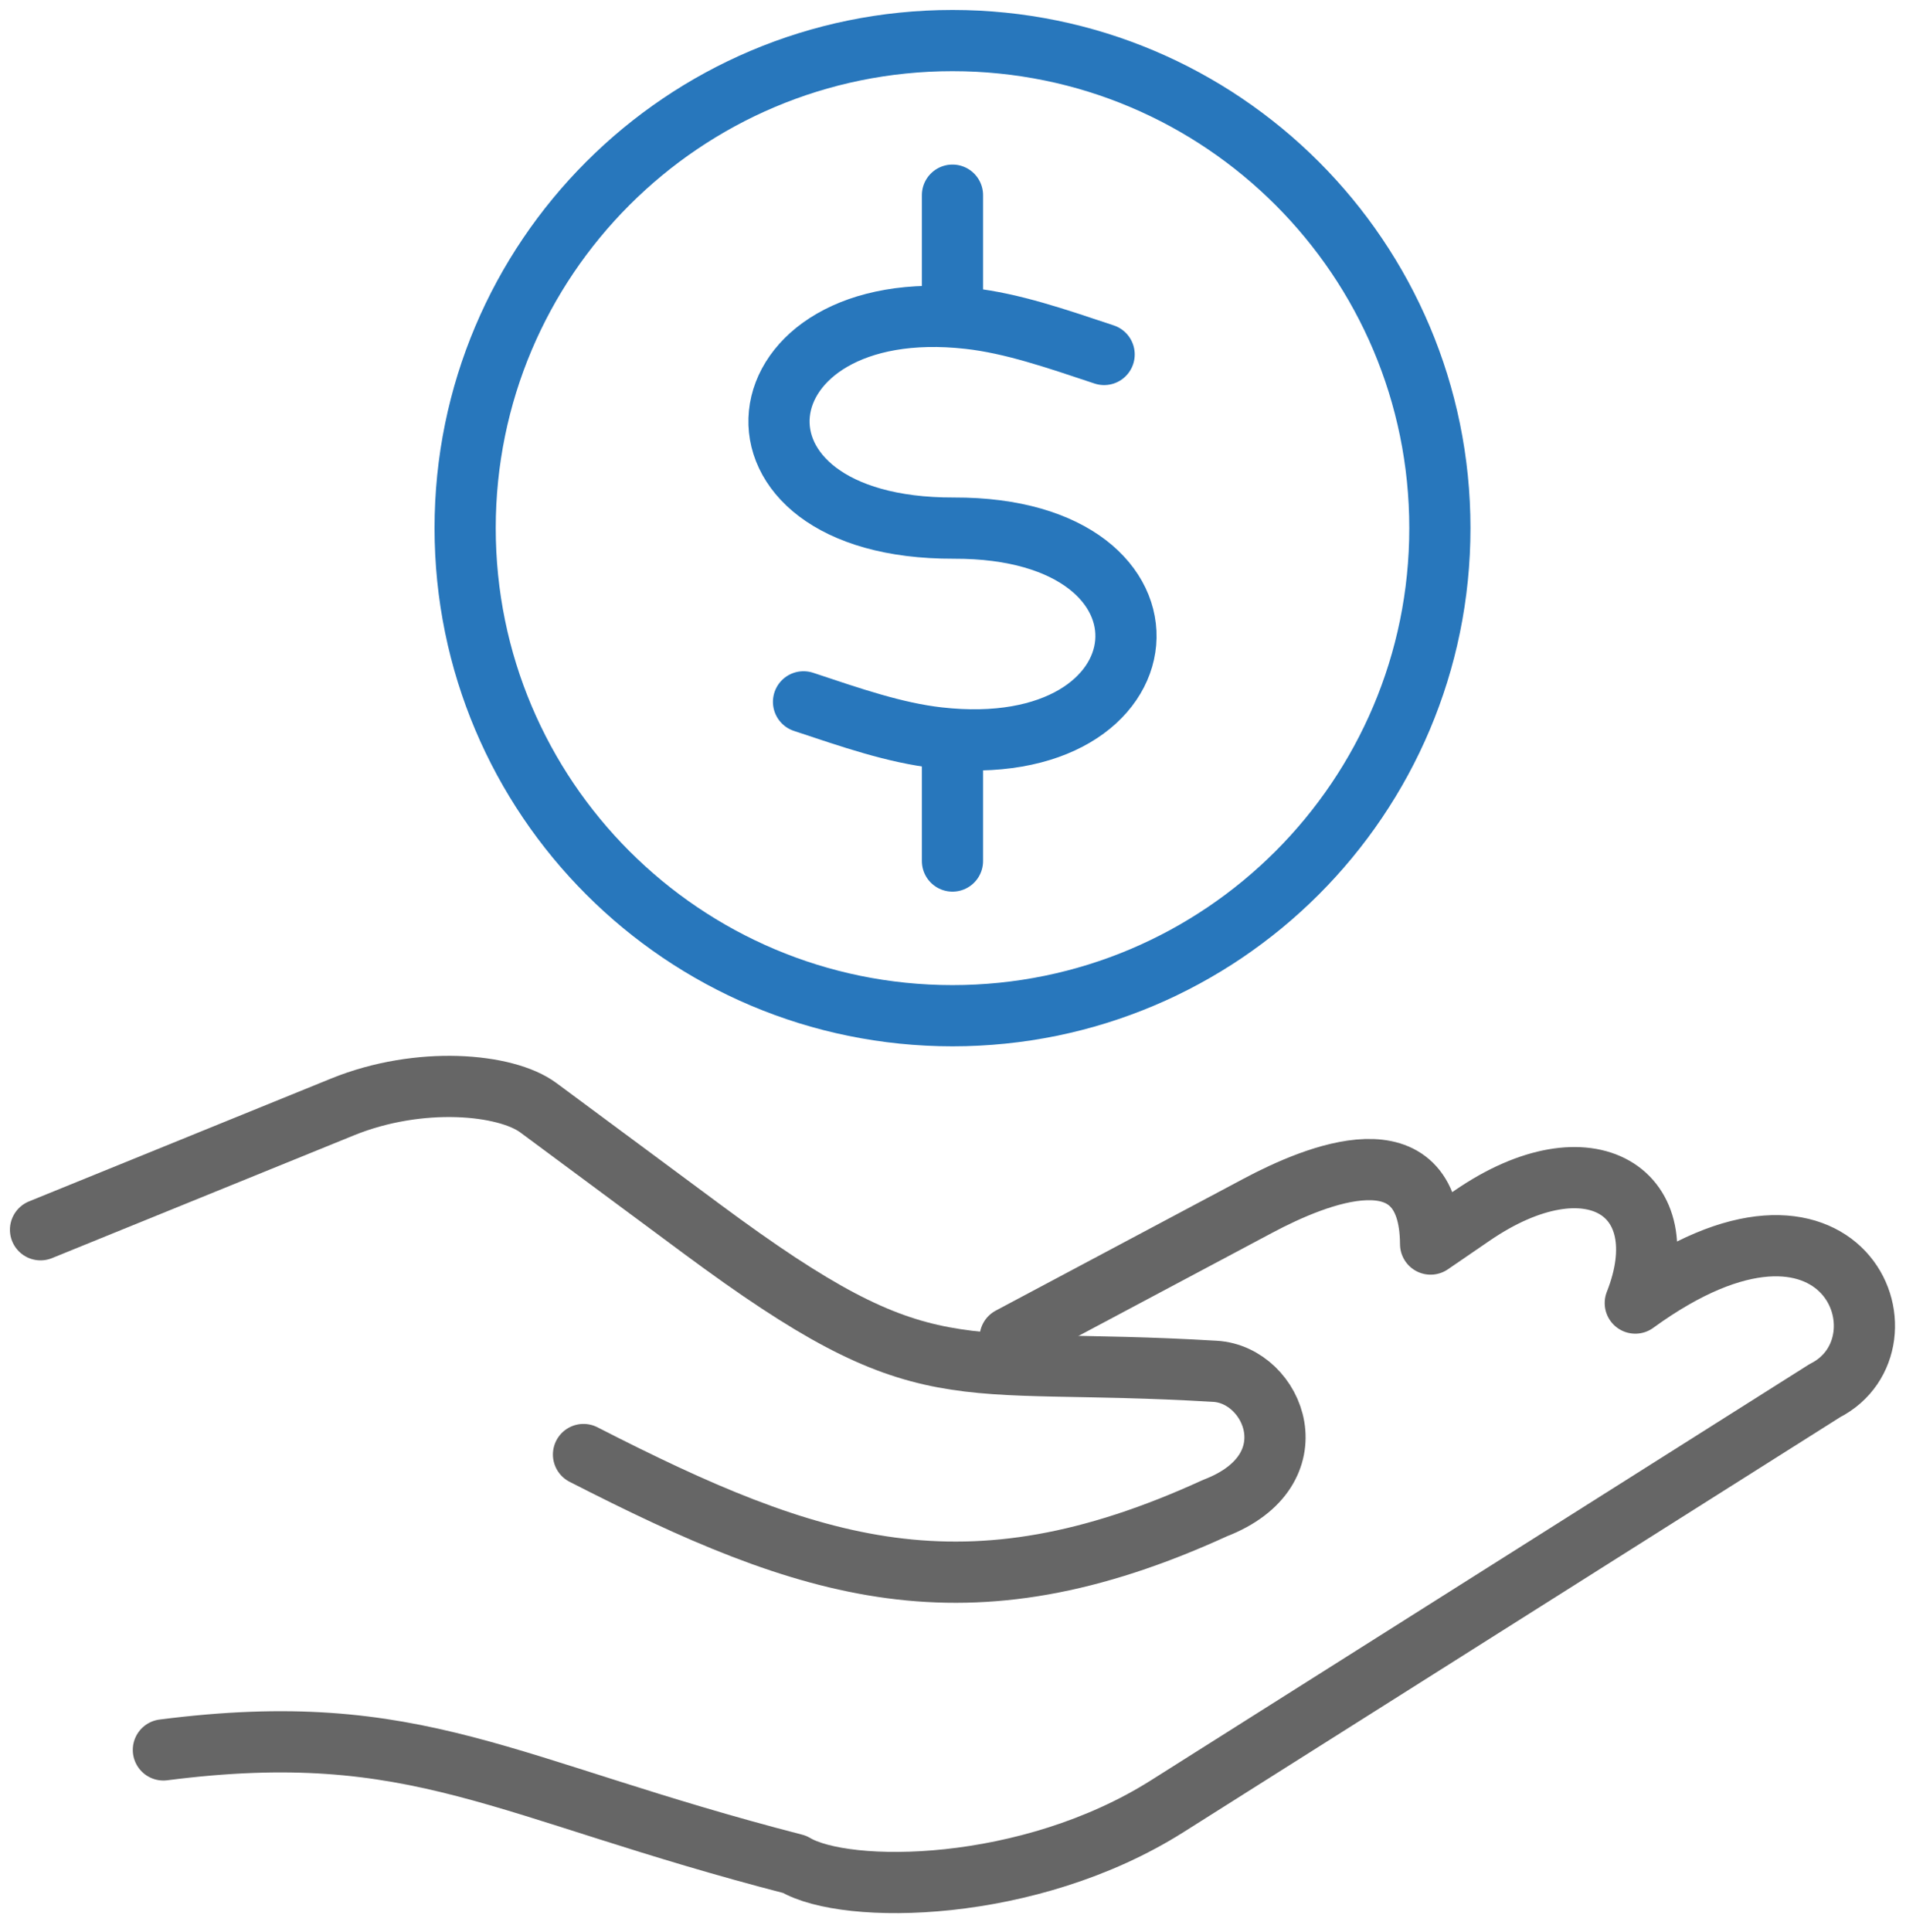 <?xml version="1.0" encoding="UTF-8"?> <svg xmlns="http://www.w3.org/2000/svg" xmlns:xlink="http://www.w3.org/1999/xlink" width="76px" height="77px" viewBox="0 0 76 77"> <!-- Generator: Sketch 47.1 (45422) - http://www.bohemiancoding.com/sketch --> <title>benefits-flexspending</title> <desc>Created with Sketch.</desc> <defs></defs> <g id="Page-1" stroke="none" stroke-width="1" fill="none" fill-rule="evenodd" stroke-linecap="round" stroke-linejoin="round"> <g id="Careers" transform="translate(-602, -2575)" stroke-width="2.44"> <g id="benefits-flexspending" transform="translate(603, 2576)"> <path d="M39.278,52.314 L49.157,47.058 C51.48,45.821 56.017,43.945 56.044,48.584 L57.712,47.442 C62.393,44.235 65.959,46.506 64.206,50.936 C72.528,44.886 75.47,52.547 71.765,54.426 L53.351,66.059 L45.544,70.99 C40.023,74.477 32.734,74.531 30.683,73.306 C19.033,70.303 15.672,67.444 5.515,68.746" id="Stroke-1" stroke="#666666"></path> <path d="M0.616,48.014 L12.658,43.119 C15.73,41.872 19.173,42.19 20.467,43.151 C22.642,44.764 24.819,46.376 26.991,47.985 C36.049,54.695 36.78,53.018 47.449,53.656 C49.812,53.795 51.367,57.601 47.449,59.107 C37.492,63.663 31.345,61.618 22.267,56.973" id="Stroke-3" stroke="#666666"></path> <path d="M36.979,6.779 L36.979,10.951" id="Stroke-5" stroke="#2877BC"></path> <path d="M36.979,29.149 L36.979,33.318" id="Stroke-7" stroke="#2877BC"></path> <path d="M36.979,0.617 C47.713,0.617 56.414,9.317 56.414,20.049 C56.414,30.783 47.713,39.483 36.979,39.483 C26.248,39.483 17.547,30.783 17.547,20.049 C17.547,9.317 26.248,0.617 36.979,0.617 Z" id="Stroke-9" stroke="#2877BC"></path> <path d="M43.026,13.128 C41.105,12.489 39.372,11.887 37.631,11.692 C28.259,10.64 27.058,20.081 37.034,20.049 C46.729,20.02 45.815,29.47 36.421,28.407 C34.682,28.211 32.949,27.608 31.04,26.973" id="Stroke-11" stroke="#2877BC"></path> </g> </g> </g> </svg> 